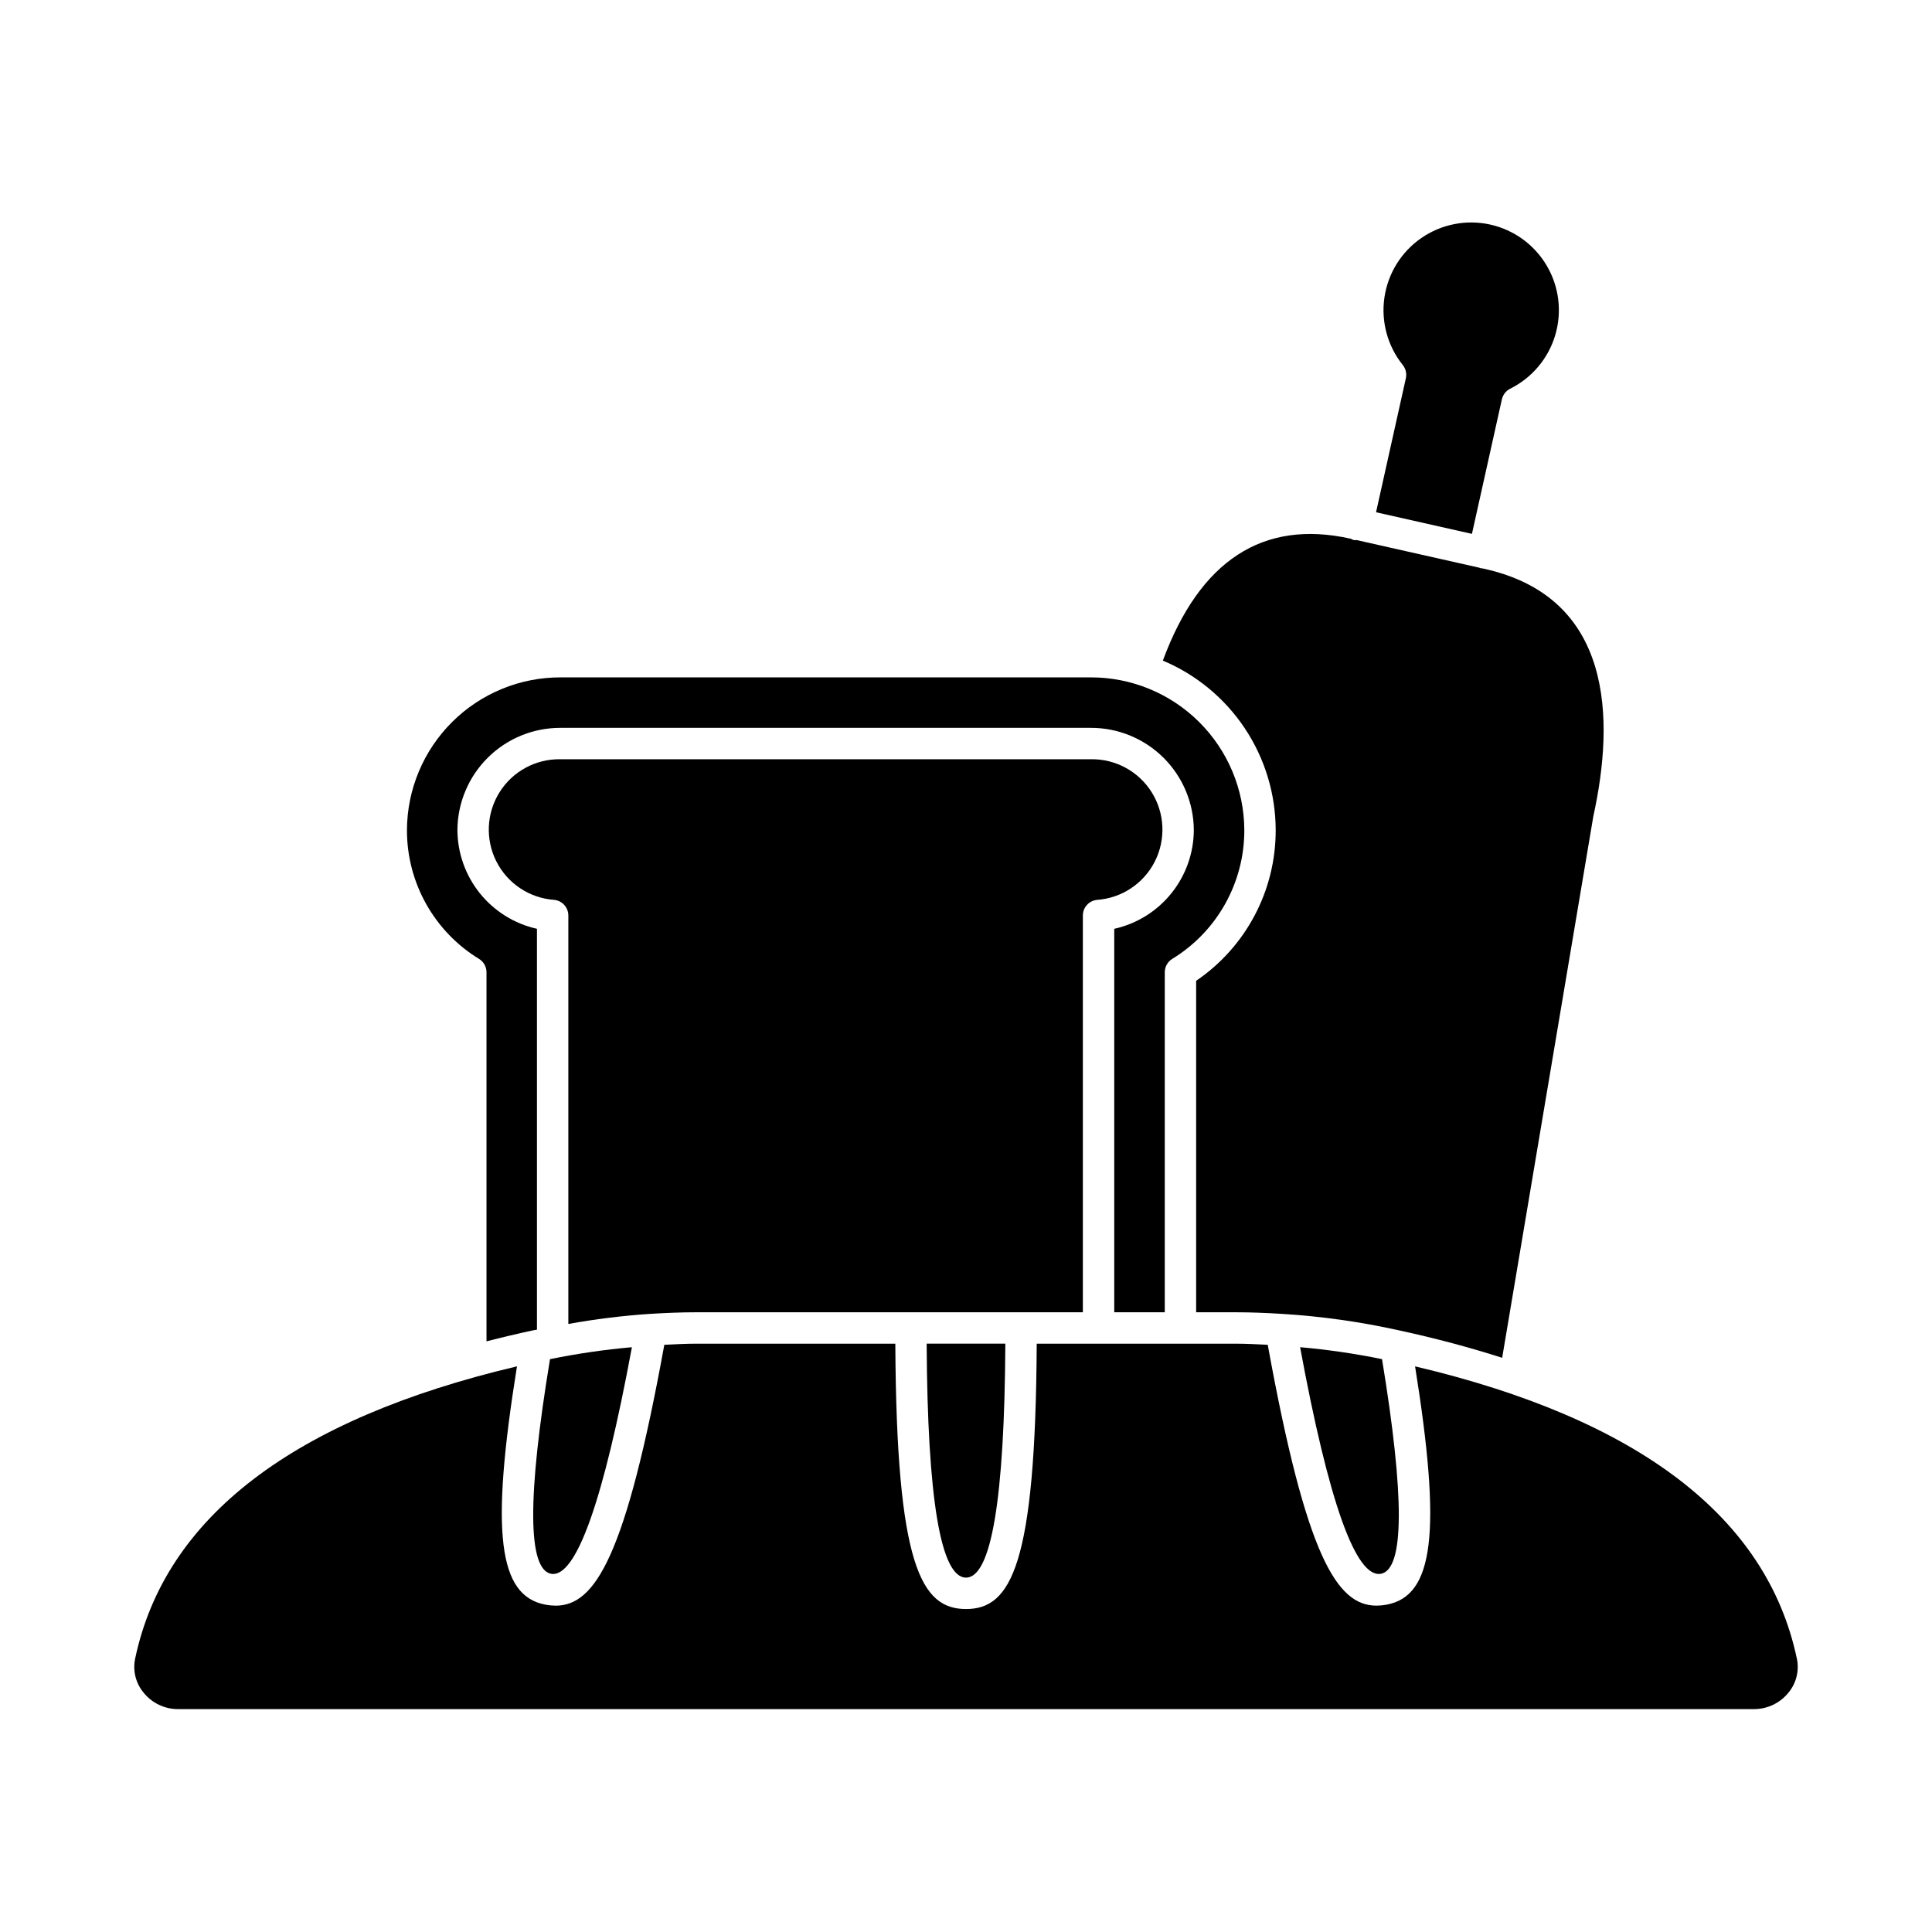 <?xml version="1.0" encoding="UTF-8"?>
<!-- Uploaded to: ICON Repo, www.iconrepo.com, Generator: ICON Repo Mixer Tools -->
<svg fill="#000000" width="800px" height="800px" version="1.1" viewBox="144 144 512 512" xmlns="http://www.w3.org/2000/svg">
 <g>
  <path d="m482.07 363.96c0.051 15.996-7.848 30.969-21.078 39.957v87.848h10.398c4.047 0 8.18 0.172 12.297 0.422 10.469 0.637 20.867 2.102 31.102 4.379 9.73 2.102 18.785 4.547 27.301 7.262l24.156-143.49c5.695-25.887 5.238-58.086-28.98-65.617l-0.414-0.094c-0.176-0.008-0.352-0.027-0.527-0.055-0.105-0.023-0.18-0.094-0.281-0.125l-32.5-7.32-0.004-0.004c-0.523 0.098-1.066-0.027-1.5-0.336l-0.238-0.055c-23.121-5.117-39.844 5.805-49.633 32.332 8.844 3.719 16.398 9.961 21.715 17.945 5.316 7.984 8.168 17.359 8.188 26.953z"/>
  <path d="m534.08 285.48 7.934-35.656h0.004c0.273-1.215 1.078-2.25 2.191-2.812 5.781-2.871 10.109-8.012 11.945-14.199 1.84-6.188 1.023-12.859-2.254-18.418-3.277-5.562-8.723-9.508-15.023-10.895-6.305-1.387-12.898-0.09-18.207 3.578-5.312 3.668-8.855 9.379-9.785 15.766-0.93 6.387 0.836 12.875 4.879 17.906 0.777 0.98 1.074 2.262 0.805 3.488l-7.902 35.516z"/>
  <path d="m509.95 561.07c6.238-1.16 6.316-20.387 0.301-56.883-7.172-1.469-14.418-2.527-21.711-3.168 7.578 41.004 14.754 61.227 21.41 60.051z"/>
  <path d="m270.95 398.12c1.23 0.758 1.977 2.098 1.977 3.539v97.809c3.988-1.027 8.09-1.996 12.305-2.906 0.359-0.078 0.711-0.117 1.066-0.191v-106.23c-5.961-1.328-11.293-4.644-15.121-9.402-3.828-4.758-5.93-10.672-5.957-16.781 0.047-7.211 2.949-14.113 8.074-19.188s12.055-7.91 19.27-7.883h140.47c7.215-0.027 14.141 2.809 19.27 7.883 5.125 5.074 8.027 11.977 8.07 19.188-0.023 6.109-2.125 12.027-5.957 16.785-3.832 4.758-9.164 8.074-15.129 9.402v101.62h13.387v-90.105c0-1.441 0.75-2.781 1.977-3.543 11.898-7.262 19.145-20.215 19.102-34.156-0.047-10.758-4.359-21.062-11.996-28.645-7.633-7.582-17.961-11.828-28.723-11.805h-140.47c-10.762-0.023-21.09 4.223-28.723 11.805-7.633 7.582-11.949 17.883-11.996 28.641-0.039 13.945 7.207 26.898 19.105 34.164z"/>
  <path d="m290.08 561.08c6.551 1.082 13.797-19.066 21.379-60.055h0.004c-7.289 0.641-14.535 1.699-21.707 3.168-6.023 36.496-5.949 55.727 0.324 56.887z"/>
  <path d="m620.17 583.48c-7.922-37.438-41.996-63.43-101.16-77.379 7.066 44.078 4.965 60.84-7.578 63.16-0.875 0.16-1.762 0.242-2.648 0.25-10.555 0-18.633-13.148-28.82-69.129-2.871-0.141-5.75-0.293-8.566-0.293h-52.656c-0.301 58.863-6.852 70.32-18.734 70.32-11.887 0-18.438-11.457-18.738-70.32h-52.652c-2.816 0-5.695 0.156-8.566 0.297-10.191 55.98-18.27 69.133-28.809 69.133l-0.004-0.004c-0.883-0.004-1.766-0.09-2.633-0.25-12.578-2.328-14.676-19.09-7.602-63.168-59.172 13.961-93.246 39.945-101.17 77.367-0.703 3.215 0.113 6.574 2.215 9.102 2.231 2.769 5.598 4.379 9.152 4.367h417.61c3.555 0.008 6.922-1.598 9.152-4.367 2.098-2.523 2.91-5.879 2.211-9.086z"/>
  <path d="m430.97 386.62c-0.004-2.144 1.625-3.938 3.762-4.141 6.535-0.469 12.344-4.328 15.309-10.172 2.961-5.844 2.644-12.812-0.836-18.363-3.484-5.547-9.621-8.867-16.172-8.738h-140.47c-6.551-0.129-12.688 3.188-16.172 8.734-3.481 5.551-3.801 12.516-0.84 18.359 2.961 5.844 8.77 9.707 15.305 10.176 2.133 0.203 3.762 1.996 3.762 4.141v108.25c7.176-1.301 14.422-2.195 21.703-2.68 4.113-0.25 8.246-0.422 12.289-0.422h102.36z"/>
  <path d="m400 562.08c6.707 0 10.203-20.895 10.426-62h-20.852c0.219 41.105 3.719 62 10.426 62z"/>
 </g>
</svg>